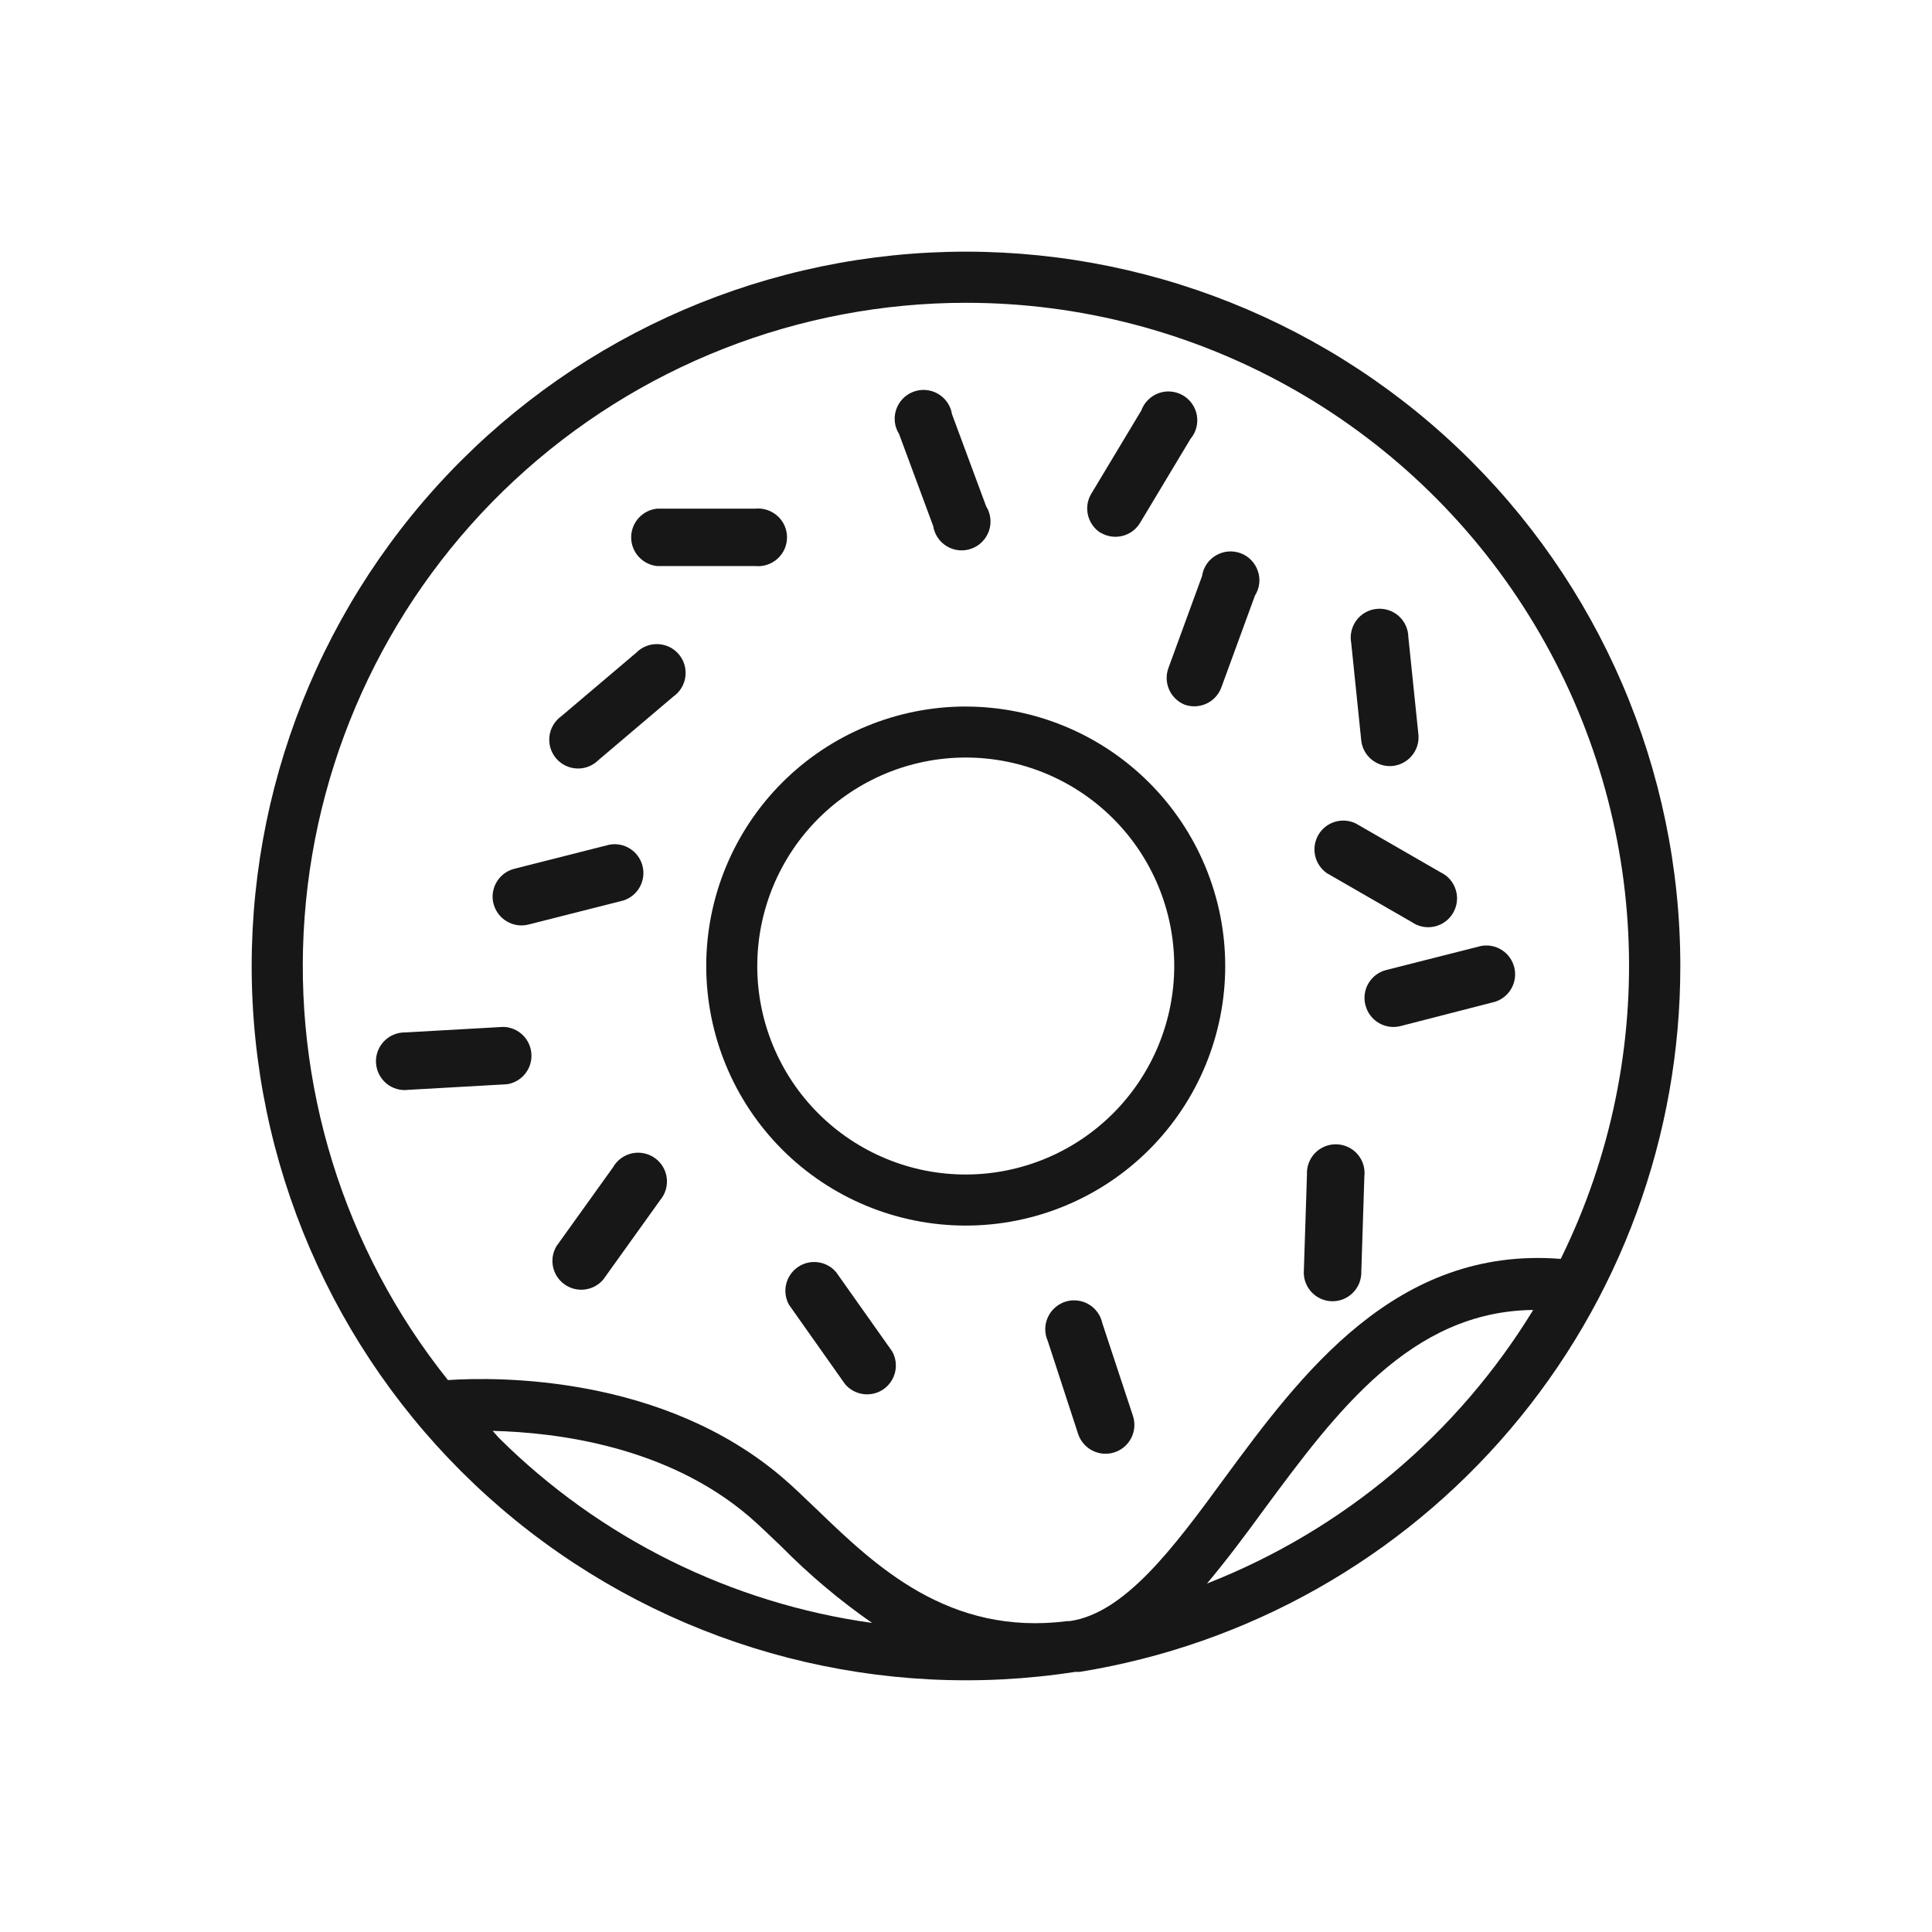 <?xml version="1.0" encoding="UTF-8"?>
<svg id="Layer_1" data-name="Layer 1" xmlns="http://www.w3.org/2000/svg" version="1.1" viewBox="0 0 425.2 425.2">
  <defs>
    <style>
      .cls-1 {
        fill: #171717;
        stroke-width: 0px;
      }
    </style>
  </defs>
  <path class="cls-1" d="M265.64,348.5c4.26-5.06,8.44-10.65,12.64-16.42,15.84-21.43,32.27-43.5,59.15-43.78-16.68,27.31-41.82,48.43-71.61,60.14l-.18.05ZM108.44,314.91c14.15.35,38.43,3.38,56.53,18.93,2.15,1.86,4.43,4.08,6.93,6.46,6.15,6.23,12.85,11.89,20.03,16.88-31.07-4.33-59.9-18.63-82.16-40.75l-1.34-1.52ZM212.6,66.64c50.42,0,97.28,26.02,123.91,68.84,26.64,42.82,29.27,96.35,6.98,141.58-36.28-2.86-57.17,25.38-74.06,48.33-11.18,15.31-21.9,29.64-33.95,31.38h-.47c-26.25,3.38-42.38-12.17-55.37-24.69-2.68-2.56-5.13-4.94-7.4-6.87-26.49-22.65-62.89-22.19-73.66-21.48h0c-23-28.78-34.27-65.19-31.54-101.92,2.73-36.74,19.24-71.09,46.24-96.16,27-25.06,62.46-39,99.31-39.01ZM369.81,212.61c0-43.09-17.69-84.29-48.92-113.97-31.24-29.68-73.28-45.24-116.32-43.05-43.04,2.2-83.28,21.97-111.33,54.69-28.03,32.72-41.42,75.51-37.03,118.38,4.4,42.86,26.21,82.04,60.32,108.37,34.11,26.33,77.53,37.52,120.11,30.92h.99c36.9-5.95,70.47-24.85,94.7-53.33,24.23-28.47,37.51-64.64,37.48-102.01h0Z"/>
  <path class="cls-1" d="M212.6,258.49h0c-12.18.02-23.85-4.81-32.47-13.41-8.62-8.6-13.46-20.26-13.47-32.43,0-12.18,4.82-23.85,13.42-32.47,8.61-8.61,20.27-13.45,32.45-13.46,12.18,0,23.85,4.84,32.46,13.44,8.61,8.61,13.44,20.28,13.44,32.45-.02,12.16-4.85,23.81-13.44,32.41-8.59,8.6-20.23,13.44-32.39,13.47ZM212.6,155.49c-15.15,0-29.69,5.99-40.41,16.7-10.72,10.7-16.75,25.24-16.76,40.38,0,15.16,6,29.69,16.7,40.41,10.71,10.72,25.24,16.74,40.39,16.75,15.16,0,29.69-6.01,40.4-16.72,10.71-10.71,16.73-25.24,16.73-40.4,0-15.13-6.03-29.64-16.72-40.34-10.69-10.71-25.2-16.74-40.33-16.77Z"/>
  <path class="cls-1" d="M108.61,198.88c.87,3.39,4.3,5.44,7.68,4.6l20.91-5.3c3.18-1.02,5.03-4.35,4.21-7.59-.82-3.25-4.01-5.3-7.3-4.69l-20.91,5.3c-3.39.86-5.44,4.29-4.6,7.68"/>
  <path class="cls-1" d="M300.52,221.23c.86,3.39,4.29,5.44,7.68,4.6l20.84-5.36c3.19-1.02,5.04-4.34,4.22-7.59-.82-3.25-4.01-5.3-7.3-4.69l-20.91,5.3c-1.63.42-3.02,1.47-3.88,2.93-.85,1.44-1.09,3.18-.66,4.81Z"/>
  <path class="cls-1" d="M131.73,167.26l16.47-13.97c1.46-1.02,2.42-2.61,2.64-4.38.23-1.77-.29-3.55-1.44-4.9-1.14-1.37-2.81-2.17-4.59-2.25-1.78-.08-3.51.61-4.76,1.87l-16.48,13.97c-1.45,1.02-2.41,2.62-2.64,4.38-.23,1.77.3,3.55,1.44,4.9,1.15,1.37,2.82,2.18,4.6,2.25,1.78.08,3.51-.61,4.76-1.87"/>
  <path class="cls-1" d="M111.47,238.64c3.28-.44,5.67-3.33,5.49-6.64-.18-3.31-2.88-5.92-6.19-6l-21.54,1.22c-1.77-.04-3.47.66-4.7,1.93-1.23,1.27-1.88,3-1.78,4.77.1,1.76.93,3.4,2.29,4.54,1.37,1.13,3.14,1.63,4.9,1.39l21.54-1.22Z"/>
  <path class="cls-1" d="M134.99,256.8l-12.52,17.46c-1.69,2.85-.91,6.5,1.78,8.41,2.69,1.91,6.4,1.45,8.53-1.08l12.51-17.46c1.14-1.36,1.67-3.13,1.45-4.89s-1.17-3.35-2.62-4.38c-1.45-1.03-3.26-1.4-4.99-1.04-1.74.37-3.24,1.44-4.14,2.96Z"/>
  <path class="cls-1" d="M184.01,279.97c-2.12-2.48-5.77-2.95-8.44-1.09-2.68,1.87-3.51,5.45-1.91,8.3l12.34,17.47c2.13,2.48,5.78,2.94,8.45,1.09,2.67-1.87,3.5-5.46,1.91-8.31l-12.35-17.46Z"/>
  <path class="cls-1" d="M293.06,286.38c3.38.11,6.24-2.46,6.52-5.83l.69-21.6c.22-1.77-.32-3.55-1.47-4.9-1.16-1.35-2.84-2.15-4.62-2.21-1.78-.06-3.5.64-4.75,1.91-1.24,1.28-1.89,3.02-1.79,4.8l-.7,21.6c.06,3.38,2.74,6.11,6.12,6.23Z"/>
  <path class="cls-1" d="M242.59,291.15c-.39-1.75-1.5-3.25-3.06-4.14-1.56-.88-3.42-1.07-5.13-.51-1.69.57-3.08,1.82-3.81,3.46-.73,1.63-.73,3.51,0,5.15l6.69,20.49c1.12,3.33,4.71,5.13,8.04,4.02,3.33-1.12,5.13-4.71,4.01-8.04l-6.75-20.44Z"/>
  <path class="cls-1" d="M260.7,155.08c3.28,1.17,6.9-.52,8.1-3.79l7.39-20.2c1.03-1.63,1.27-3.62.64-5.42-.61-1.82-2.01-3.26-3.8-3.92-1.8-.66-3.8-.48-5.44.5-1.65.97-2.77,2.64-3.04,4.54l-7.41,20.26c-1.15,3.19.41,6.73,3.56,8.03Z"/>
  <path class="cls-1" d="M306.34,168.59c1.7-.13,3.27-.94,4.37-2.25,1.1-1.3,1.62-2.98,1.46-4.67l-2.22-21.48c-.03-1.78-.81-3.46-2.14-4.64-1.34-1.17-3.11-1.73-4.87-1.54-1.77.18-3.38,1.11-4.43,2.53-1.05,1.43-1.46,3.23-1.13,4.98l2.21,21.48c.39,3.37,3.37,5.83,6.75,5.59"/>
  <path class="cls-1" d="M242.23,117.24c2.99,1.78,6.87.83,8.67-2.15l11.12-18.52h0c1.21-1.43,1.71-3.34,1.39-5.18-.34-1.85-1.46-3.46-3.09-4.39-1.63-.94-3.6-1.11-5.36-.46-1.76.65-3.14,2.05-3.79,3.82l-11.12,18.51c-1.6,2.92-.65,6.59,2.15,8.39"/>
  <path class="cls-1" d="M205.38,115.78c.3,1.88,1.42,3.53,3.08,4.49,1.64.96,3.64,1.13,5.41.45,1.79-.66,3.17-2.1,3.79-3.9.61-1.81.38-3.79-.63-5.4l-7.51-20.26c-.3-1.88-1.43-3.53-3.08-4.49-1.64-.95-3.64-1.13-5.42-.45-1.78.66-3.17,2.11-3.78,3.9-.62,1.81-.38,3.79.63,5.4l7.51,20.26Z"/>
  <path class="cls-1" d="M144.65,124.58h21.6c1.78.17,3.55-.42,4.88-1.63,1.33-1.2,2.08-2.9,2.08-4.69s-.75-3.49-2.08-4.69c-1.33-1.2-3.1-1.8-4.88-1.63h-21.6c-3.25.32-5.74,3.05-5.74,6.32s2.49,6,5.74,6.32"/>
  <path class="cls-1" d="M292.02,192.17l18.7,10.77c1.45,1.01,3.26,1.36,4.99.97,1.72-.38,3.21-1.47,4.1-3.01.89-1.53,1.11-3.37.58-5.05-.52-1.7-1.72-3.1-3.33-3.86l-18.69-10.77c-2.99-1.43-6.57-.32-8.23,2.54-1.65,2.87-.84,6.52,1.88,8.41"/>
</svg>